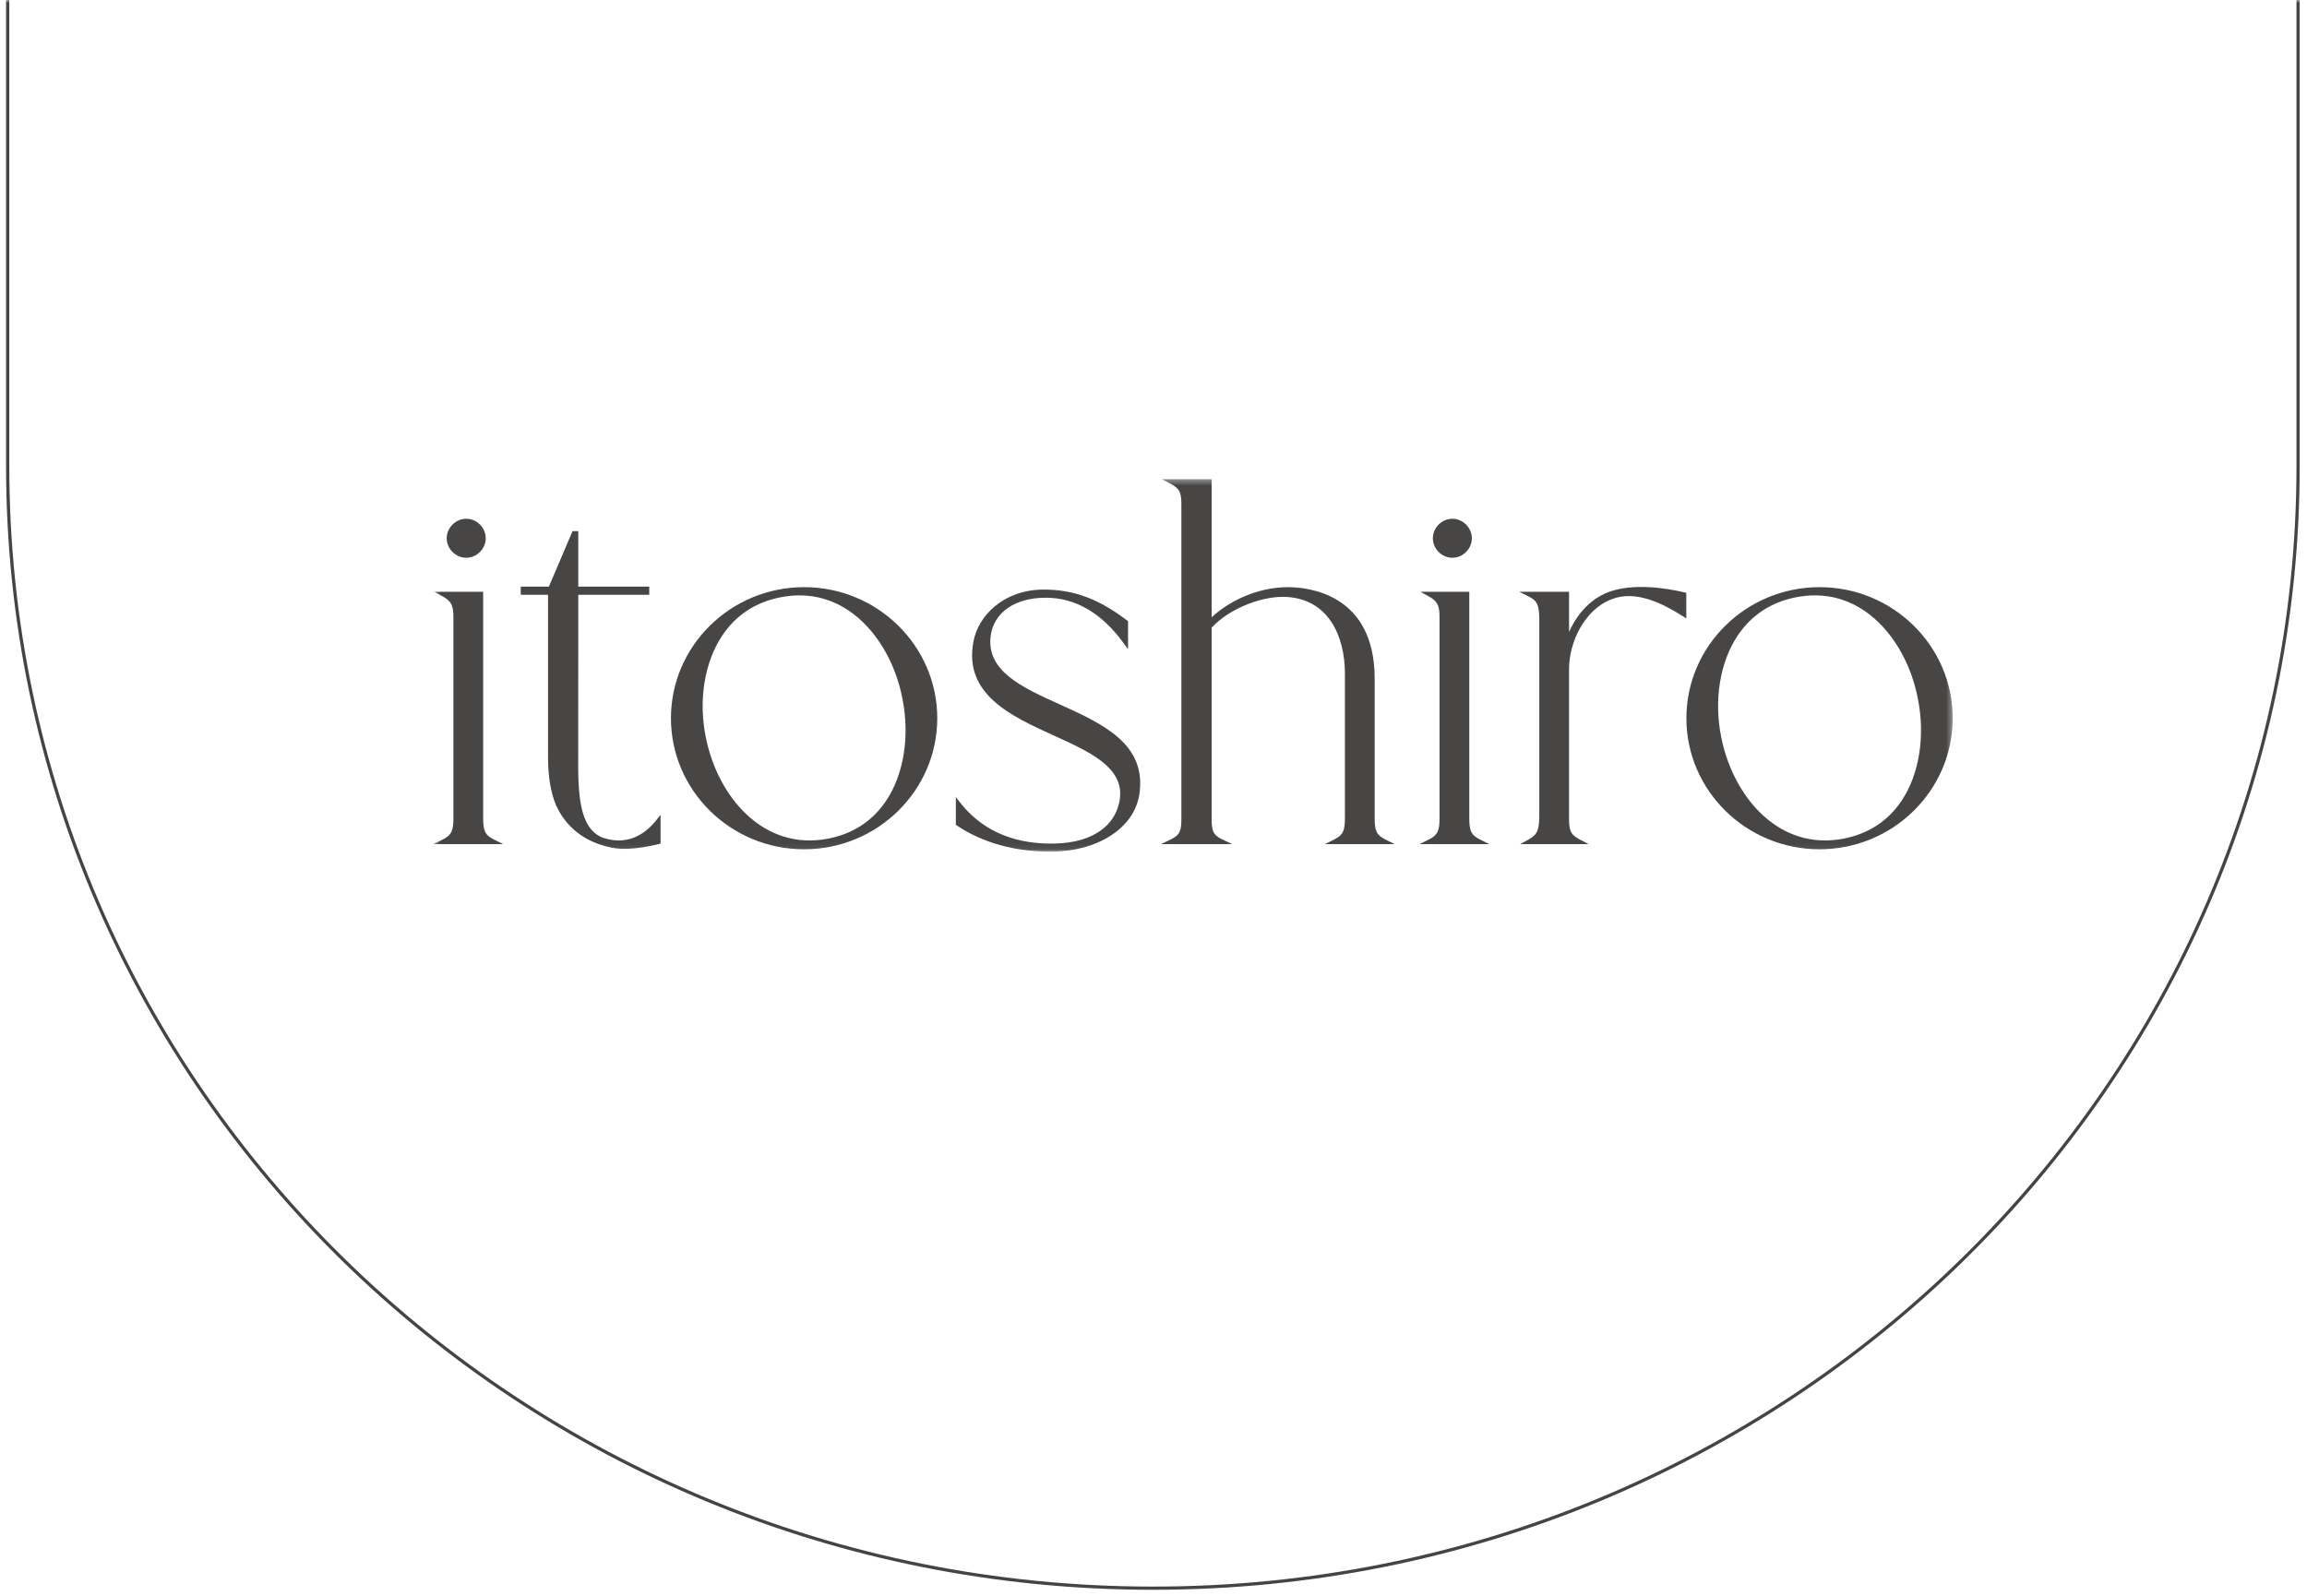 <svg width="406" height="281" viewBox="0 0 406 281" fill="none" xmlns="http://www.w3.org/2000/svg">
<mask id="mask0_832_2455" style="mask-type:alpha" maskUnits="userSpaceOnUse" x="76" y="84" width="268" height="66">
<rect x="76.273" y="84.353" width="267.373" height="65.575" fill="#D9D9D9"/>
</mask>
<g mask="url(#mask0_832_2455)">
<path d="M82.049 98.186C83.909 98.186 85.481 96.615 85.481 94.754C85.481 92.894 83.909 91.322 82.049 91.322C80.189 91.322 78.617 92.894 78.617 94.754C78.617 96.615 80.189 98.186 82.049 98.186Z" fill="#474645"/>
<path d="M85.03 143.989V104.174H76.427L77.944 105.009C79.528 105.88 79.795 106.715 79.795 108.782V143.989C79.795 146.125 79.53 146.97 77.96 147.754L76.273 148.597H88.552L86.865 147.754C85.295 146.97 85.03 146.125 85.03 143.989Z" fill="#474645"/>
<path d="M106.05 147.453C101.868 145.78 101.7 139.63 101.757 132.598C101.763 131.762 101.77 104.701 101.77 104.701H114.26V103.269H101.77V93.494H100.76L96.596 103.269H91.648V104.701H96.446V133.128C96.446 136.657 96.888 139.385 97.844 141.73C98.933 144.108 101.462 147.991 107.668 149.223C111.231 149.926 116.251 148.499 116.251 148.499V143.454C115.806 143.756 112.628 149.66 106.05 147.453Z" fill="#474645"/>
<path d="M141.512 103.36C128.59 103.36 118.078 113.71 118.078 126.431C118.078 139.153 128.59 149.503 141.512 149.503C154.433 149.503 164.945 139.153 164.945 126.431C164.945 113.71 154.433 103.36 141.512 103.36ZM127.092 111.901C129.508 108.283 132.957 106.011 137.344 105.146C138.493 104.92 139.618 104.807 140.718 104.807C143.825 104.807 146.731 105.709 149.388 107.502C154.036 110.638 157.559 116.426 158.815 122.986V122.989C160.134 129.585 159.067 136.295 155.962 140.938C153.571 144.515 150.141 146.765 145.77 147.625C134.406 149.849 126.318 140.333 124.209 129.783C122.893 123.262 123.971 116.577 127.092 111.901Z" fill="#474645"/>
<path d="M186.464 123.982C179.812 120.971 173.53 118.125 174.349 111.894C174.926 107.776 178.641 105.218 184.045 105.218C189.255 105.218 193.854 107.897 197.715 113.181L198.519 114.282V109.349L198.343 109.216C193.34 105.409 188.956 103.785 183.684 103.785C176.602 103.785 172.093 108.434 171.299 113.019C169.581 122.266 178.017 126.098 185.461 129.479C191.786 132.353 197.761 135.068 197.09 140.553C196.385 145.724 191.662 148.697 184.414 148.495C177.942 148.408 172.615 145.932 169.01 141.335L168.215 140.321V145.195L168.411 145.327C172.88 148.337 178.568 149.928 184.86 149.928C193.146 149.928 199.579 145.791 200.504 139.868C201.881 130.966 194.044 127.415 186.464 123.982Z" fill="#474645"/>
<path d="M241.922 143.989V119.463C241.922 104.521 230.22 103.36 226.634 103.36C221.139 103.36 216.057 105.983 213.231 108.676V84.353H204.463L206.064 85.192C207.748 86.074 207.906 86.927 207.906 88.962V143.989C207.906 146.087 207.749 146.956 206.079 147.751L204.301 148.598H216.838L215.059 147.751C213.389 146.956 213.231 146.087 213.231 143.989V110.492C216.076 107.389 221.45 105.064 225.814 105.064C233.831 105.159 236.688 112.096 236.688 118.557V143.989C236.688 146.125 236.422 146.97 234.853 147.754L233.166 148.598H245.444L243.757 147.754C242.187 146.97 241.922 146.125 241.922 143.989Z" fill="#474645"/>
<path d="M255.596 98.186C257.456 98.186 259.027 96.615 259.027 94.754C259.027 92.894 257.456 91.322 255.596 91.322C253.736 91.322 252.164 92.894 252.164 94.754C252.164 96.615 253.736 98.186 255.596 98.186Z" fill="#474645"/>
<path d="M258.573 143.989V104.174H249.97L251.487 105.009C253.071 105.88 253.338 106.715 253.338 108.782V143.989C253.338 146.125 253.073 146.97 251.503 147.754L249.816 148.597H262.094L260.408 147.754C258.838 146.97 258.573 146.125 258.573 143.989Z" fill="#474645"/>
<path d="M283.131 104.202C279.254 105.657 277.164 108.938 276.13 111.249V104.174H267.375L269.06 105.017C270.634 105.804 270.806 106.633 270.895 108.782L270.896 143.969C270.806 146.033 270.624 146.894 269.045 147.762L267.527 148.597H279.576L277.974 147.758C276.289 146.876 276.13 146.024 276.13 143.989V117.742C276.13 113.18 278.757 107.334 283.632 105.485C287.937 103.781 292.799 106.352 296.082 108.433L296.766 108.867V104.356L296.422 104.276C293.349 103.557 287.536 102.591 283.131 104.202Z" fill="#474645"/>
<path d="M320.215 103.36C307.294 103.36 296.781 113.71 296.781 126.431C296.781 139.153 307.294 149.503 320.215 149.503C333.136 149.503 343.648 139.153 343.648 126.431C343.648 113.71 333.136 103.36 320.215 103.36ZM305.795 111.901C308.211 108.283 311.66 106.011 316.047 105.146C317.196 104.92 318.321 104.807 319.421 104.807C322.528 104.807 325.434 105.709 328.091 107.502C332.739 110.638 336.262 116.426 337.518 122.986V122.989C338.837 129.585 337.771 136.295 334.666 140.938C332.274 144.515 328.844 146.765 324.474 147.625C313.109 149.849 305.021 140.333 302.912 129.783C301.596 123.262 302.674 116.577 305.795 111.901Z" fill="#474645"/>
</g>
<mask id="mask1_832_2455" style="mask-type:alpha" maskUnits="userSpaceOnUse" x="0" y="0" width="406" height="281">
<rect width="405.781" height="280.903" fill="#D9D9D9"/>
</mask>
<g mask="url(#mask1_832_2455)">
<path d="M1.352 -0.002V82.035C1.352 191.138 91.589 279.578 202.899 279.578C314.194 279.578 404.432 191.133 404.432 82.035V-0.002" stroke="#454444" stroke-width="0.567"/>
</g>
</svg>
